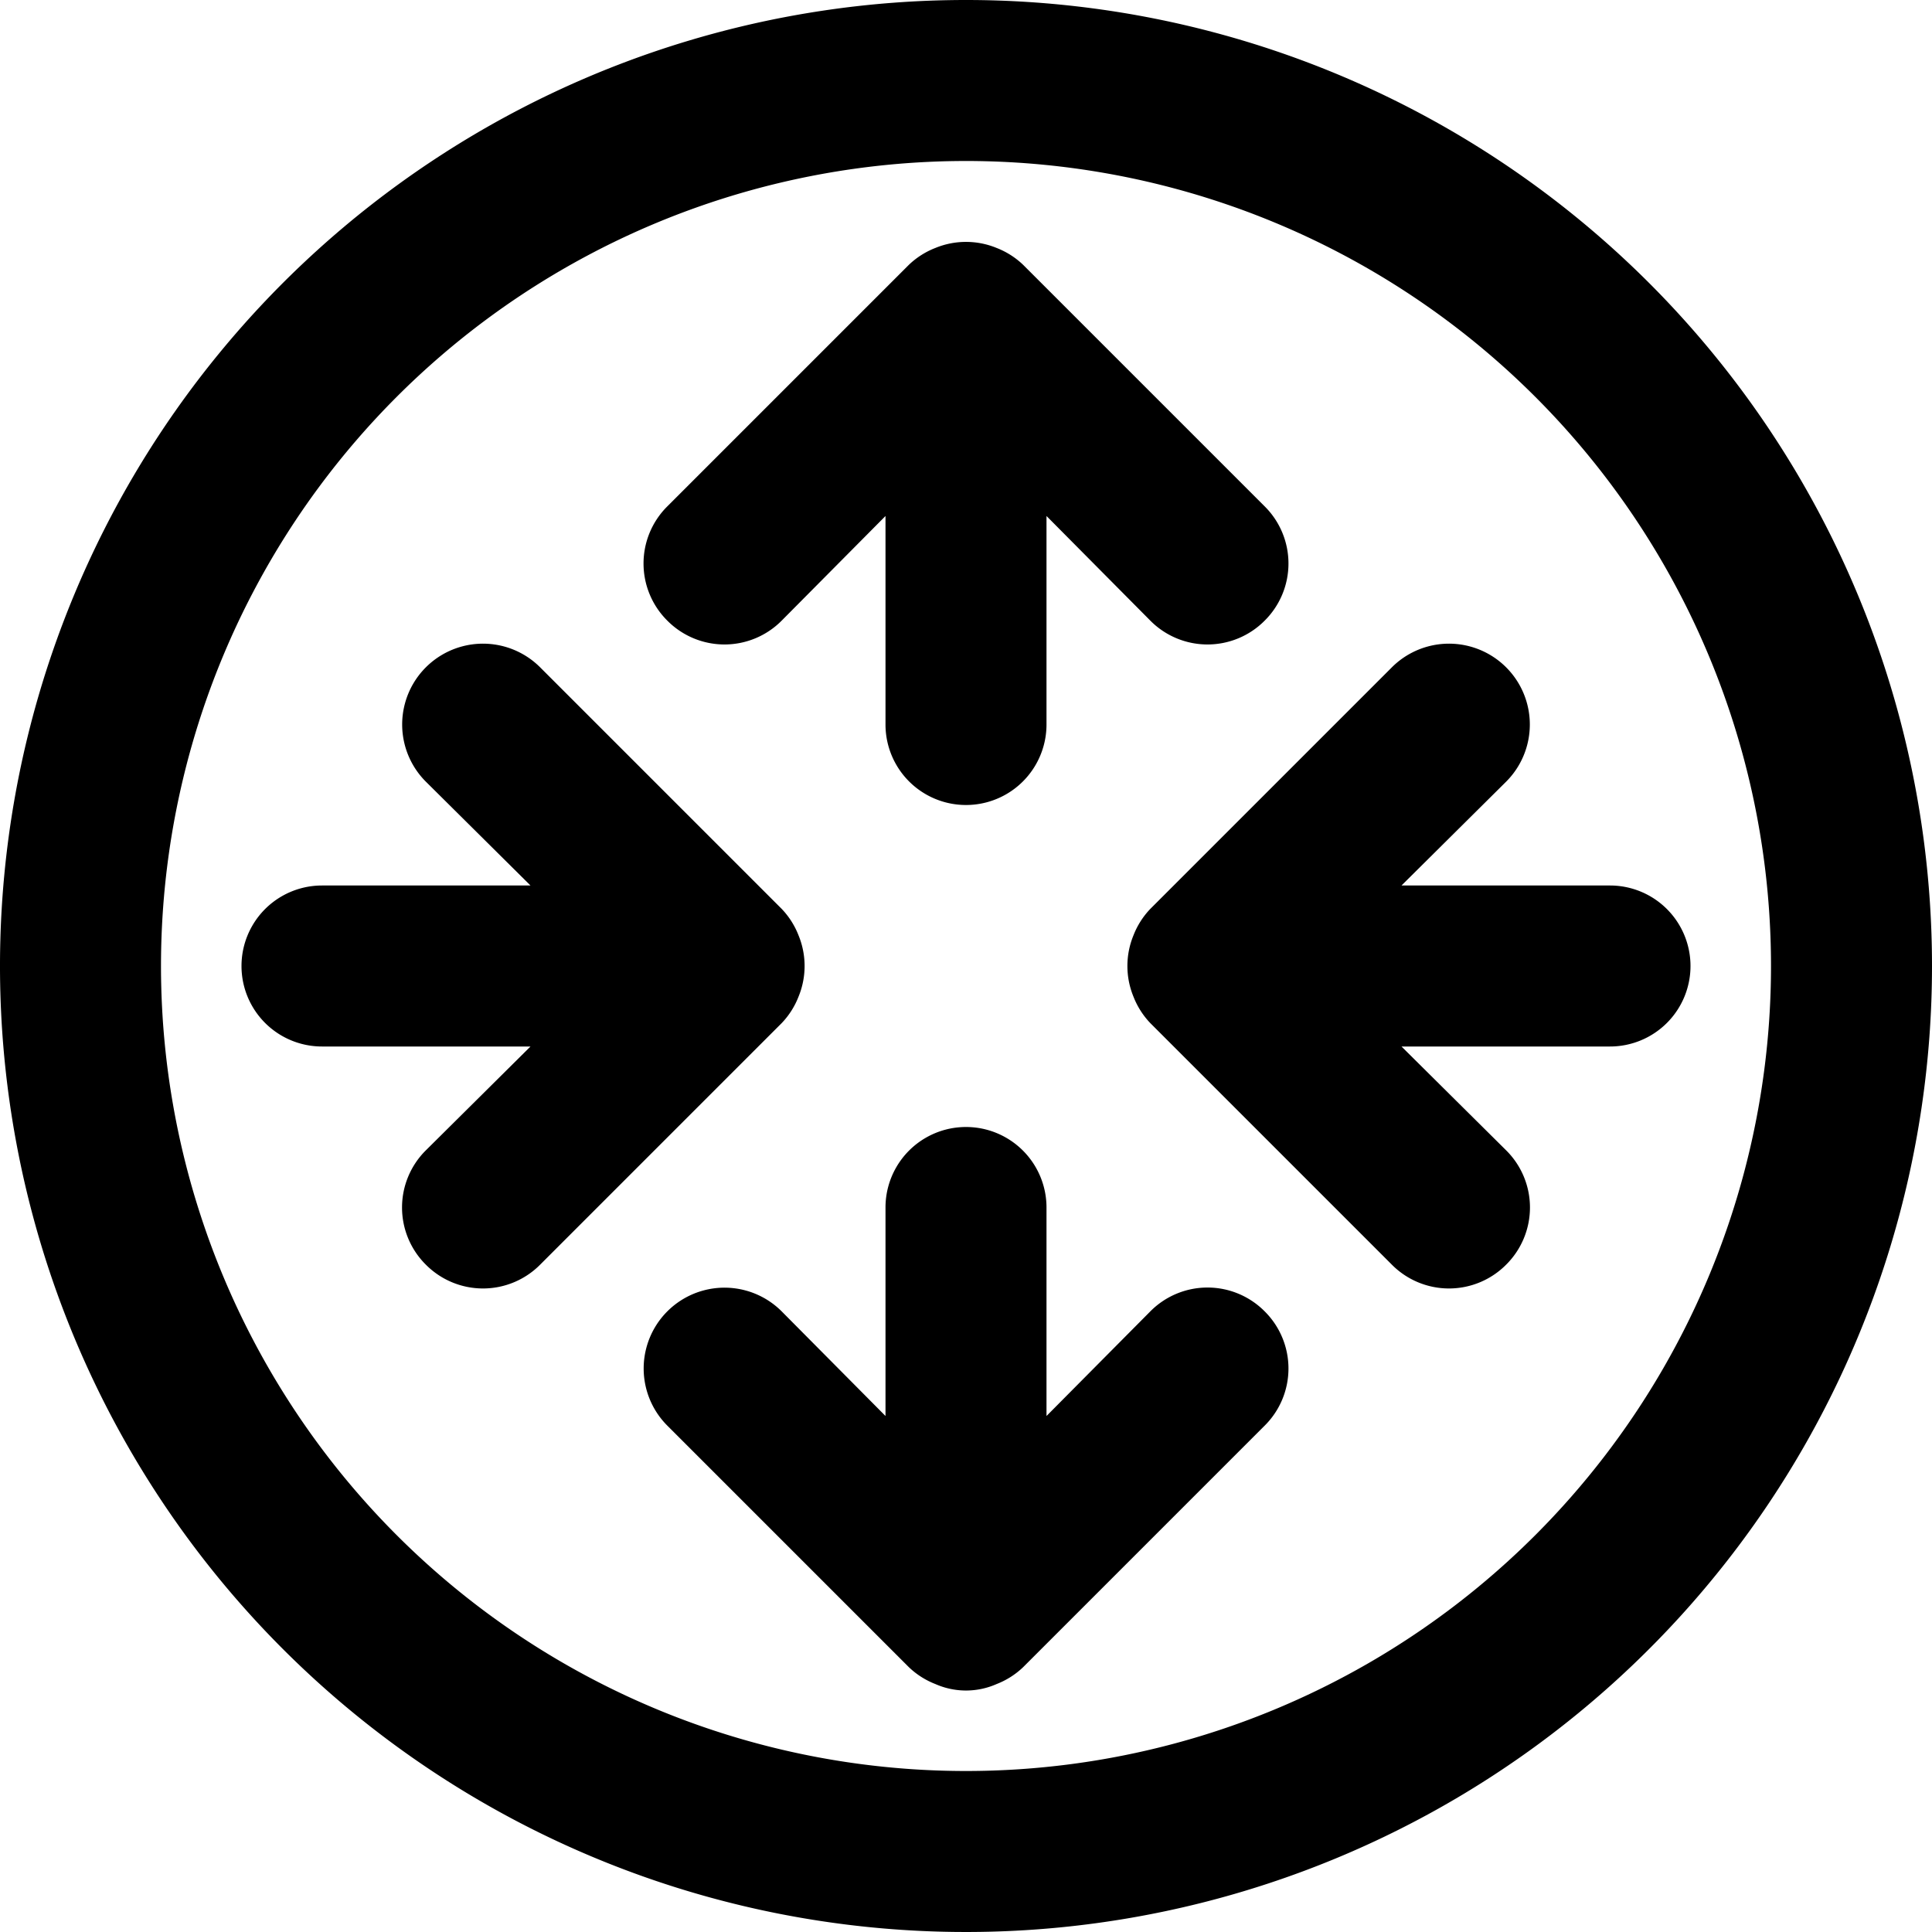 <svg xmlns="http://www.w3.org/2000/svg" viewBox="0 0 24 24"><g id="Layer_2" data-name="Layer 2"><g id="Layer_1-2" data-name="Layer 1"><path d="M12,0A12,12,0,1,0,24,12,12,12,0,0,0,12,0Zm0,22A10,10,0,1,1,22,12,10,10,0,0,1,12,22ZM8.29,7.71a1,1,0,0,1,0-1.42l3-3a1,1,0,0,1,.33-.21,1,1,0,0,1,.76,0,1,1,0,0,1,.33.21l3,3a1,1,0,0,1,0,1.42,1,1,0,0,1-1.42,0L13,6.41V9a1,1,0,0,1-2,0V6.41L9.71,7.71a1,1,0,0,1-1.42,0Zm7.42,8.58a1,1,0,0,1,0,1.42l-3,3a1,1,0,0,1-.33.21.94.94,0,0,1-.76,0,1,1,0,0,1-.33-.21l-3-3a1,1,0,0,1,1.42-1.42L11,17.59V15a1,1,0,0,1,2,0v2.59l1.29-1.3A1,1,0,0,1,15.71,16.29ZM21,12a1,1,0,0,1-1,1H17.41l1.3,1.29a1,1,0,0,1,0,1.42,1,1,0,0,1-1.42,0l-3-3a1,1,0,0,1-.21-.33,1,1,0,0,1,0-.76,1,1,0,0,1,.21-.33l3-3a1,1,0,0,1,1.42,1.42L17.41,11H20A1,1,0,0,1,21,12Zm-11.29.71-3,3a1,1,0,0,1-1.42,0,1,1,0,0,1,0-1.42L6.59,13H4a1,1,0,0,1,0-2H6.59L5.29,9.71A1,1,0,0,1,6.71,8.29l3,3a1,1,0,0,1,.21.33,1,1,0,0,1,0,.76A1,1,0,0,1,9.71,12.71Z"/></g></g></svg>